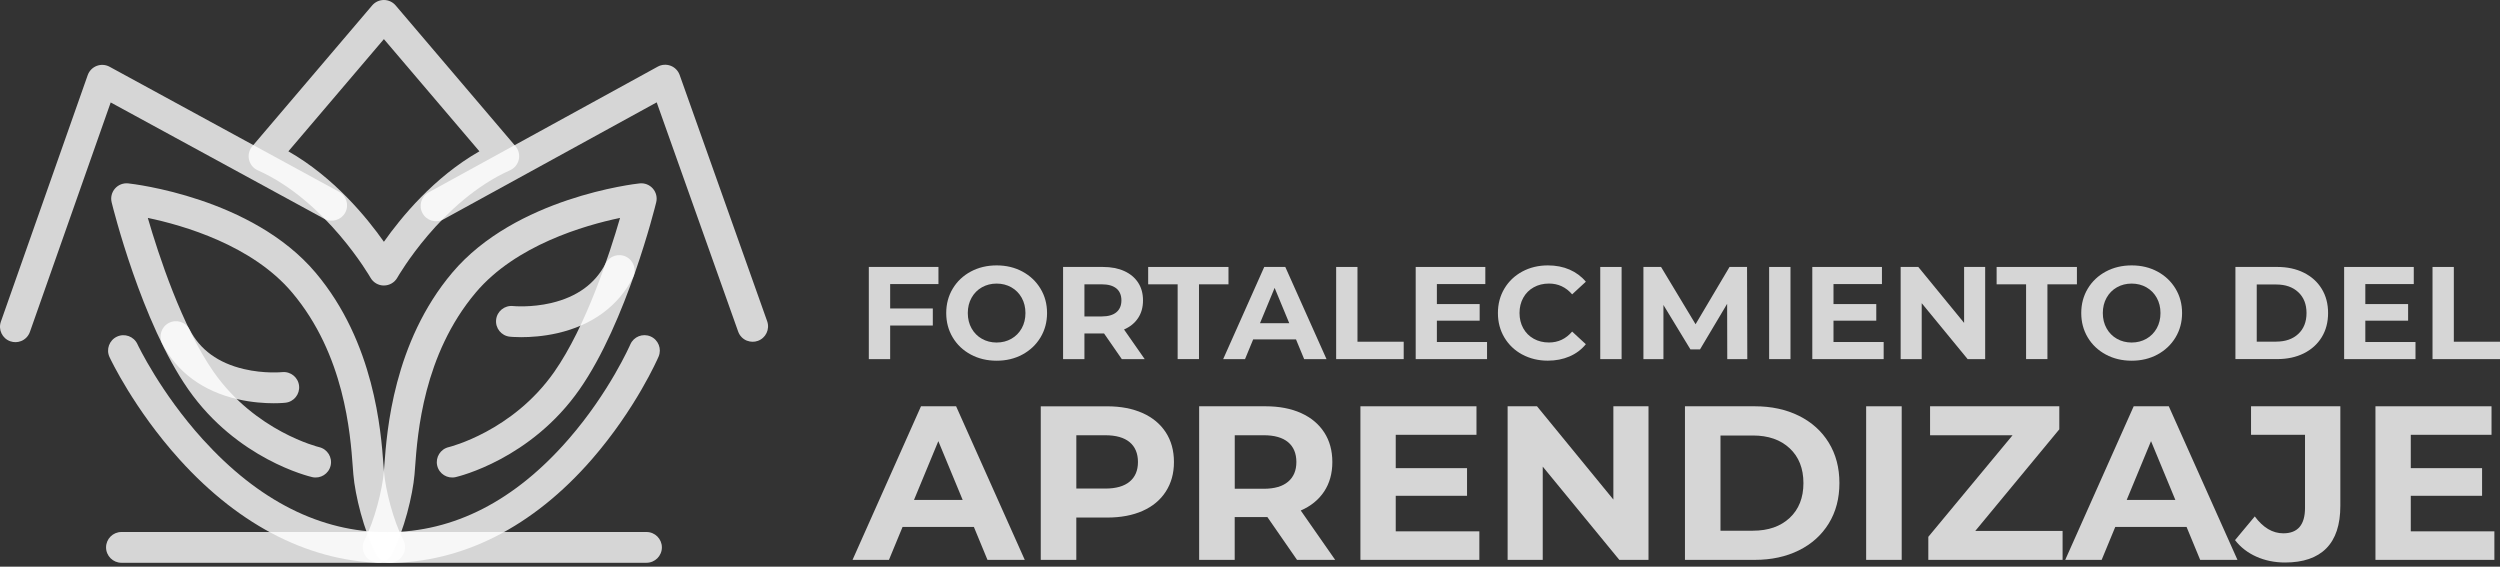<svg xmlns="http://www.w3.org/2000/svg" width="300" height="68" viewBox="0 0 300 68" fill="none"><rect x="0" y="0" width="300" height="68" fill="#333333" stroke="none"/><g clip-path="url(#clip0_2796_5250)"><path d="M46.068 34.262C45.4 34.262 44.788 33.902 44.458 33.323C44.406 33.234 39.168 24.115 30.928 20.434C30.396 20.197 30.008 19.723 29.882 19.156C29.753 18.59 29.9 17.993 30.276 17.55L44.661 0.649C45.012 0.237 45.526 0 46.068 0C46.61 0 47.124 0.237 47.475 0.649L61.86 17.547C62.239 17.99 62.383 18.584 62.254 19.153C62.125 19.72 61.737 20.194 61.208 20.43C52.938 24.127 47.73 33.231 47.678 33.32C47.352 33.902 46.736 34.259 46.068 34.259V34.262ZM34.606 18.159C40.057 21.265 44.012 26.091 46.068 29.015C48.127 26.091 52.079 21.265 57.53 18.159L46.068 4.694L34.606 18.159Z" fill="white" fill-opacity="0.8"></path><path d="M89.663 40.896C89.173 40.711 88.767 40.321 88.579 39.788L78.804 12.282L53.212 26.323C52.317 26.812 51.196 26.486 50.704 25.59C50.215 24.695 50.541 23.574 51.436 23.082L78.93 7.997C79.404 7.736 79.971 7.699 80.476 7.89C80.98 8.08 81.377 8.487 81.559 8.998L92.06 38.548C92.402 39.508 91.9 40.564 90.94 40.905C90.509 41.059 90.06 41.041 89.666 40.89L89.663 40.896Z" fill="white" fill-opacity="0.8"></path><path d="M2.509 40.939C2.998 40.751 3.402 40.36 3.589 39.828L13.284 12.294L38.919 26.258C39.815 26.747 40.938 26.415 41.425 25.519C41.914 24.624 41.582 23.503 40.686 23.014L13.149 8.01C12.675 7.751 12.109 7.714 11.604 7.908C11.099 8.102 10.705 8.508 10.524 9.019L0.105 38.6C-0.233 39.563 0.271 40.616 1.235 40.954C1.666 41.105 2.115 41.09 2.509 40.936V40.939Z" fill="white" fill-opacity="0.8"></path><path d="M45.377 67.509C45.091 67.509 44.802 67.441 44.531 67.303C43.626 66.835 43.269 65.721 43.737 64.813C44.953 62.458 45.873 58.802 46.061 56.626C46.082 56.389 46.101 56.112 46.125 55.798C46.421 51.775 47.203 41.089 54.276 32.715C61.881 23.709 76.15 22.071 76.753 22.007C77.353 21.942 77.944 22.173 78.341 22.625C78.738 23.078 78.889 23.697 78.744 24.281C78.603 24.866 75.18 38.664 69.541 46.734C63.697 55.099 55.042 57.171 54.676 57.254C53.681 57.482 52.69 56.863 52.463 55.869C52.235 54.878 52.853 53.887 53.845 53.656C53.922 53.637 61.511 51.778 66.516 44.619C70.317 39.178 73.136 30.535 74.407 26.149C70.135 27.042 61.89 29.424 57.098 35.097C50.801 42.554 50.105 52.025 49.81 56.066C49.785 56.398 49.763 56.691 49.742 56.94C49.526 59.439 48.502 63.64 47.018 66.509C46.689 67.143 46.045 67.509 45.374 67.509H45.377Z" fill="white" fill-opacity="0.8"></path><path d="M62.578 40.462C61.741 40.462 61.215 40.407 61.169 40.401C60.156 40.29 59.424 39.379 59.535 38.363C59.645 37.35 60.553 36.618 61.566 36.726C61.587 36.726 63.708 36.938 66.167 36.356C69.248 35.627 71.436 34.036 72.668 31.62C73.132 30.712 74.243 30.352 75.151 30.816C76.059 31.281 76.419 32.392 75.955 33.3C74.213 36.713 71.076 39.025 66.884 39.982C65.182 40.37 63.631 40.459 62.575 40.459L62.578 40.462Z" fill="white" fill-opacity="0.8"></path><path d="M46.77 67.509C46.102 67.509 45.456 67.146 45.127 66.509C43.646 63.643 42.618 59.439 42.403 56.94C42.381 56.691 42.36 56.395 42.335 56.066C42.04 52.022 41.344 42.554 35.047 35.097C30.258 29.424 22.012 27.042 17.737 26.149C19.012 30.535 21.828 39.178 25.629 44.619C30.633 51.782 38.223 53.637 38.297 53.656C39.288 53.89 39.907 54.881 39.676 55.872C39.445 56.863 38.457 57.482 37.466 57.254C37.1 57.171 28.448 55.099 22.6 46.734C16.962 38.664 13.539 24.863 13.398 24.281C13.253 23.697 13.404 23.078 13.801 22.625C14.198 22.173 14.789 21.942 15.389 22.007C15.992 22.071 30.261 23.709 37.866 32.715C44.939 41.089 45.721 51.775 46.016 55.798C46.038 56.112 46.059 56.389 46.081 56.626C46.269 58.802 47.186 62.458 48.405 64.813C48.872 65.718 48.519 66.832 47.611 67.303C47.34 67.445 47.05 67.509 46.764 67.509H46.77Z" fill="white" fill-opacity="0.8"></path><path d="M32.848 48.389C31.792 48.389 30.241 48.3 28.539 47.912C24.35 46.955 21.214 44.643 19.469 41.23C19.004 40.322 19.364 39.208 20.275 38.746C21.183 38.281 22.297 38.641 22.759 39.549C23.993 41.965 26.181 43.56 29.259 44.286C31.718 44.868 33.839 44.658 33.86 44.655C34.873 44.551 35.781 45.283 35.889 46.296C35.996 47.309 35.267 48.217 34.254 48.327C34.208 48.333 33.679 48.389 32.845 48.389H32.848Z" fill="white" fill-opacity="0.8"></path><path d="M46.481 67.556C37.503 67.556 28.876 63.26 21.535 55.128C16.078 49.083 13.259 43.103 13.142 42.851C12.711 41.927 13.111 40.828 14.035 40.398C14.958 39.967 16.057 40.367 16.488 41.29C16.54 41.404 19.255 47.117 24.339 52.724C31.04 60.114 38.485 63.86 46.475 63.86C54.465 63.86 61.805 60.099 68.25 52.675C73.141 47.046 75.612 41.392 75.637 41.333C76.04 40.398 77.13 39.967 78.065 40.37C79.001 40.773 79.432 41.863 79.029 42.798C78.921 43.051 76.302 49.04 71.042 55.097C63.963 63.244 55.471 67.553 46.478 67.553L46.481 67.556Z" fill="white" fill-opacity="0.8"></path><path d="M77.579 67.533H14.573C13.555 67.533 12.727 66.705 12.727 65.686C12.727 64.668 13.555 63.84 14.573 63.84H77.579C78.598 63.84 79.426 64.668 79.426 65.686C79.426 66.705 78.598 67.533 77.579 67.533Z" fill="white" fill-opacity="0.8"></path><path d="M106.819 34.091V37.012H111.937V39.065H106.819V43.094H104.258V32.035H112.614V34.088H106.815L106.819 34.091Z" fill="white" fill-opacity="0.8"></path><path d="M116.492 42.543C115.572 42.047 114.849 41.367 114.329 40.496C113.808 39.628 113.547 38.65 113.547 37.566C113.547 36.483 113.808 35.504 114.329 34.636C114.849 33.768 115.572 33.085 116.492 32.589C117.416 32.094 118.45 31.848 119.598 31.848C120.746 31.848 121.777 32.094 122.694 32.589C123.611 33.085 124.332 33.765 124.858 34.636C125.384 35.504 125.646 36.483 125.646 37.566C125.646 38.65 125.381 39.628 124.858 40.496C124.332 41.364 123.611 42.047 122.694 42.543C121.777 43.039 120.746 43.285 119.598 43.285C118.45 43.285 117.416 43.039 116.492 42.543ZM121.365 40.653C121.891 40.355 122.303 39.933 122.605 39.398C122.906 38.859 123.054 38.249 123.054 37.566C123.054 36.883 122.903 36.27 122.605 35.735C122.303 35.196 121.891 34.778 121.365 34.479C120.838 34.181 120.247 34.03 119.595 34.03C118.942 34.03 118.351 34.181 117.825 34.479C117.299 34.778 116.886 35.196 116.585 35.735C116.286 36.273 116.135 36.883 116.135 37.566C116.135 38.249 116.286 38.862 116.585 39.398C116.886 39.936 117.299 40.355 117.825 40.653C118.351 40.952 118.942 41.103 119.595 41.103C120.247 41.103 120.838 40.952 121.365 40.653Z" fill="white" fill-opacity="0.8"></path><path d="M134.618 43.094L132.486 40.013H130.131V43.094H127.57V32.035H132.356C133.335 32.035 134.188 32.198 134.908 32.525C135.628 32.851 136.185 33.316 136.576 33.916C136.967 34.516 137.161 35.227 137.161 36.049C137.161 36.87 136.964 37.578 136.567 38.172C136.173 38.766 135.61 39.222 134.883 39.539L137.364 43.094H134.615H134.618ZM133.969 34.617C133.569 34.285 132.984 34.119 132.215 34.119H130.131V37.972H132.215C132.984 37.972 133.569 37.803 133.969 37.468C134.369 37.129 134.569 36.658 134.569 36.045C134.569 35.433 134.369 34.947 133.969 34.614V34.617Z" fill="white" fill-opacity="0.8"></path><path d="M141.321 34.119H137.781V32.035H147.418V34.119H143.878V43.091H141.318V34.119H141.321Z" fill="white" fill-opacity="0.8"></path><path d="M155.516 40.724H150.382L149.404 43.094H146.781L151.709 32.035H154.236L159.182 43.094H156.498L155.519 40.724H155.516ZM154.71 38.782L152.955 34.547L151.201 38.782H154.707H154.71Z" fill="white" fill-opacity="0.8"></path><path d="M160.336 32.035H162.897V41.007H168.443V43.094H160.339V32.035H160.336Z" fill="white" fill-opacity="0.8"></path><path d="M178.445 41.041V43.094H169.883V32.035H178.239V34.088H172.425V36.489H177.559V38.48H172.425V41.041H178.445Z" fill="white" fill-opacity="0.8"></path><path d="M182.68 42.549C181.769 42.06 181.052 41.38 180.532 40.512C180.012 39.644 179.75 38.662 179.75 37.566C179.75 36.471 180.012 35.489 180.532 34.621C181.052 33.753 181.769 33.073 182.68 32.583C183.591 32.094 184.616 31.848 185.752 31.848C186.709 31.848 187.577 32.017 188.349 32.352C189.122 32.691 189.774 33.174 190.301 33.805L188.657 35.322C187.909 34.458 186.983 34.027 185.878 34.027C185.192 34.027 184.582 34.178 184.047 34.476C183.508 34.775 183.089 35.193 182.791 35.732C182.492 36.27 182.342 36.88 182.342 37.563C182.342 38.246 182.492 38.859 182.791 39.394C183.092 39.933 183.508 40.352 184.047 40.65C184.582 40.949 185.195 41.099 185.878 41.099C186.983 41.099 187.909 40.663 188.657 39.788L190.301 41.306C189.774 41.949 189.122 42.438 188.34 42.774C187.561 43.109 186.694 43.279 185.733 43.279C184.607 43.279 183.588 43.032 182.677 42.543L182.68 42.549Z" fill="white" fill-opacity="0.8"></path><path d="M192.031 32.035H194.592V43.094H192.031V32.035Z" fill="white" fill-opacity="0.8"></path><path d="M207.272 43.094L207.257 36.458L204.004 41.924H202.849L199.612 36.599V43.094H197.211V32.035H199.328L203.468 38.908L207.543 32.035H209.645L209.676 43.094H207.275H207.272Z" fill="white" fill-opacity="0.8"></path><path d="M212.297 32.035H214.858V43.094H212.297V32.035Z" fill="white" fill-opacity="0.8"></path><path d="M226.039 41.041V43.094H217.477V32.035H225.833V34.088H220.019V36.489H225.153V38.48H220.019V41.041H226.039Z" fill="white" fill-opacity="0.8"></path><path d="M238.22 32.035V43.094H236.117L230.605 36.381V43.094H228.078V32.035H230.196L235.693 38.748V32.035H238.22Z" fill="white" fill-opacity="0.8"></path><path d="M243.133 34.119H239.594V32.035H249.23V34.119H245.691V43.091H243.13V34.119H243.133Z" fill="white" fill-opacity="0.8"></path><path d="M252.695 42.543C251.775 42.047 251.052 41.367 250.532 40.496C250.012 39.628 249.75 38.65 249.75 37.566C249.75 36.483 250.012 35.504 250.532 34.636C251.052 33.768 251.775 33.085 252.695 32.589C253.619 32.094 254.653 31.848 255.801 31.848C256.949 31.848 257.98 32.094 258.897 32.589C259.814 33.085 260.535 33.765 261.061 34.636C261.587 35.504 261.849 36.483 261.849 37.566C261.849 38.65 261.584 39.628 261.061 40.496C260.535 41.364 259.814 42.047 258.897 42.543C257.98 43.039 256.949 43.285 255.801 43.285C254.653 43.285 253.619 43.039 252.695 42.543ZM257.568 40.653C258.094 40.355 258.506 39.933 258.808 39.398C259.11 38.859 259.257 38.249 259.257 37.566C259.257 36.883 259.107 36.27 258.808 35.735C258.506 35.196 258.094 34.778 257.568 34.479C257.041 34.181 256.45 34.03 255.798 34.03C255.145 34.03 254.554 34.181 254.028 34.479C253.502 34.778 253.089 35.196 252.788 35.735C252.489 36.273 252.338 36.883 252.338 37.566C252.338 38.249 252.489 38.862 252.788 39.398C253.089 39.936 253.502 40.355 254.028 40.653C254.554 40.952 255.145 41.103 255.798 41.103C256.45 41.103 257.041 40.952 257.568 40.653Z" fill="white" fill-opacity="0.8"></path><path d="M268.25 32.034H273.273C274.473 32.034 275.535 32.262 276.455 32.721C277.376 33.179 278.093 33.822 278.604 34.657C279.115 35.488 279.37 36.457 279.37 37.562C279.37 38.667 279.115 39.636 278.604 40.468C278.093 41.298 277.376 41.945 276.455 42.404C275.532 42.862 274.473 43.09 273.273 43.09H268.25V32.031V32.034ZM273.147 40.994C274.252 40.994 275.135 40.686 275.794 40.071C276.452 39.455 276.782 38.621 276.782 37.565C276.782 36.51 276.452 35.678 275.794 35.063C275.135 34.447 274.255 34.139 273.147 34.139H270.808V40.997H273.147V40.994Z" fill="white" fill-opacity="0.8"></path><path d="M289.859 41.041V43.094H281.297V32.035H289.653V34.088H283.839V36.489H288.973V38.48H283.839V41.041H289.859Z" fill="white" fill-opacity="0.8"></path><path d="M291.898 32.035H294.459V41.007H300.005V43.094H291.902V32.035H291.898Z" fill="white" fill-opacity="0.8"></path><path d="M116.863 63.235H108.306L106.675 67.184H102.305L110.519 48.754H114.733L122.972 67.184H118.497L116.866 63.235H116.863ZM115.521 59.994L112.6 52.937L109.679 59.994H115.524H115.521Z" fill="white" fill-opacity="0.8"></path><path d="M137.122 49.57C138.325 50.115 139.249 50.888 139.898 51.888C140.547 52.888 140.874 54.073 140.874 55.443C140.874 56.812 140.547 57.976 139.898 58.985C139.249 59.995 138.322 60.767 137.122 61.303C135.918 61.839 134.503 62.106 132.868 62.106H129.156V67.188H124.891V48.758H132.868C134.5 48.758 135.918 49.032 137.122 49.573V49.57ZM135.555 57.797C136.223 57.243 136.556 56.459 136.556 55.44C136.556 54.421 136.22 53.608 135.555 53.057C134.887 52.504 133.915 52.23 132.634 52.23H129.16V58.628H132.634C133.915 58.628 134.89 58.351 135.555 57.8V57.797Z" fill="white" fill-opacity="0.8"></path><path d="M155.643 67.184L152.088 62.05H148.164V67.184H143.898V48.754H151.876C153.507 48.754 154.926 49.028 156.13 49.569C157.333 50.114 158.256 50.887 158.906 51.887C159.555 52.887 159.881 54.072 159.881 55.442C159.881 56.812 159.552 57.99 158.894 58.984C158.235 59.976 157.299 60.736 156.09 61.262L160.223 67.187H155.643V67.184ZM154.566 53.057C153.898 52.503 152.926 52.229 151.645 52.229H148.17V58.652H151.645C152.926 58.652 153.901 58.372 154.566 57.809C155.234 57.249 155.566 56.458 155.566 55.439C155.566 54.42 155.231 53.608 154.566 53.057Z" fill="white" fill-opacity="0.8"></path><path d="M177.522 63.761V67.184H163.25V48.754H177.177V52.176H167.488V56.178H176.044V59.495H167.488V63.761H177.519H177.522Z" fill="white" fill-opacity="0.8"></path><path d="M197.82 48.754V67.184H194.318L185.128 55.993V67.184H180.914V48.754H184.441L193.604 59.945V48.754H197.817H197.82Z" fill="white" fill-opacity="0.8"></path><path d="M202.195 48.754H210.567C212.568 48.754 214.337 49.136 215.873 49.899C217.409 50.662 218.603 51.736 219.453 53.124C220.305 54.513 220.73 56.125 220.73 57.969C220.73 59.812 220.305 61.428 219.453 62.813C218.6 64.201 217.409 65.276 215.873 66.039C214.337 66.802 212.568 67.184 210.567 67.184H202.195V48.754ZM210.355 63.684C212.198 63.684 213.666 63.17 214.765 62.145C215.861 61.117 216.412 59.726 216.412 57.972C216.412 56.218 215.864 54.826 214.765 53.798C213.666 52.77 212.198 52.26 210.355 52.26H206.458V63.687H210.355V63.684Z" fill="white" fill-opacity="0.8"></path><path d="M223.938 48.754H228.203V67.184H223.938V48.754Z" fill="white" fill-opacity="0.8"></path><path d="M247.511 63.709V67.184H231.398V64.42L241.509 52.229H231.608V48.754H247.117V51.518L237.034 63.709H247.514H247.511Z" fill="white" fill-opacity="0.8"></path><path d="M262.386 63.235H253.83L252.199 67.184H247.828L256.043 48.754H260.256L268.496 67.184H264.02L262.389 63.235H262.386ZM261.044 59.994L258.123 52.937L255.203 59.994H261.047H261.044Z" fill="white" fill-opacity="0.8"></path><path d="M270.77 66.802C269.727 66.337 268.871 65.676 268.203 64.814L270.573 61.97C271.573 63.321 272.715 63.998 273.996 63.998C275.735 63.998 276.602 62.98 276.602 60.945V52.176H270.124V48.754H280.841V60.708C280.841 62.973 280.277 64.669 279.157 65.802C278.034 66.934 276.384 67.501 274.208 67.501C272.961 67.501 271.816 67.267 270.773 66.802H270.77Z" fill="white" fill-opacity="0.8"></path><path d="M299.326 63.761V67.184H285.055V48.754H298.982V52.176H289.293V56.178H297.849V59.495H289.293V63.761H299.323H299.326Z" fill="white" fill-opacity="0.8"></path></g><defs><clipPath id="clip0_2796_5250"><rect width="300" height="67.555" fill="white"></rect></clipPath></defs></svg>